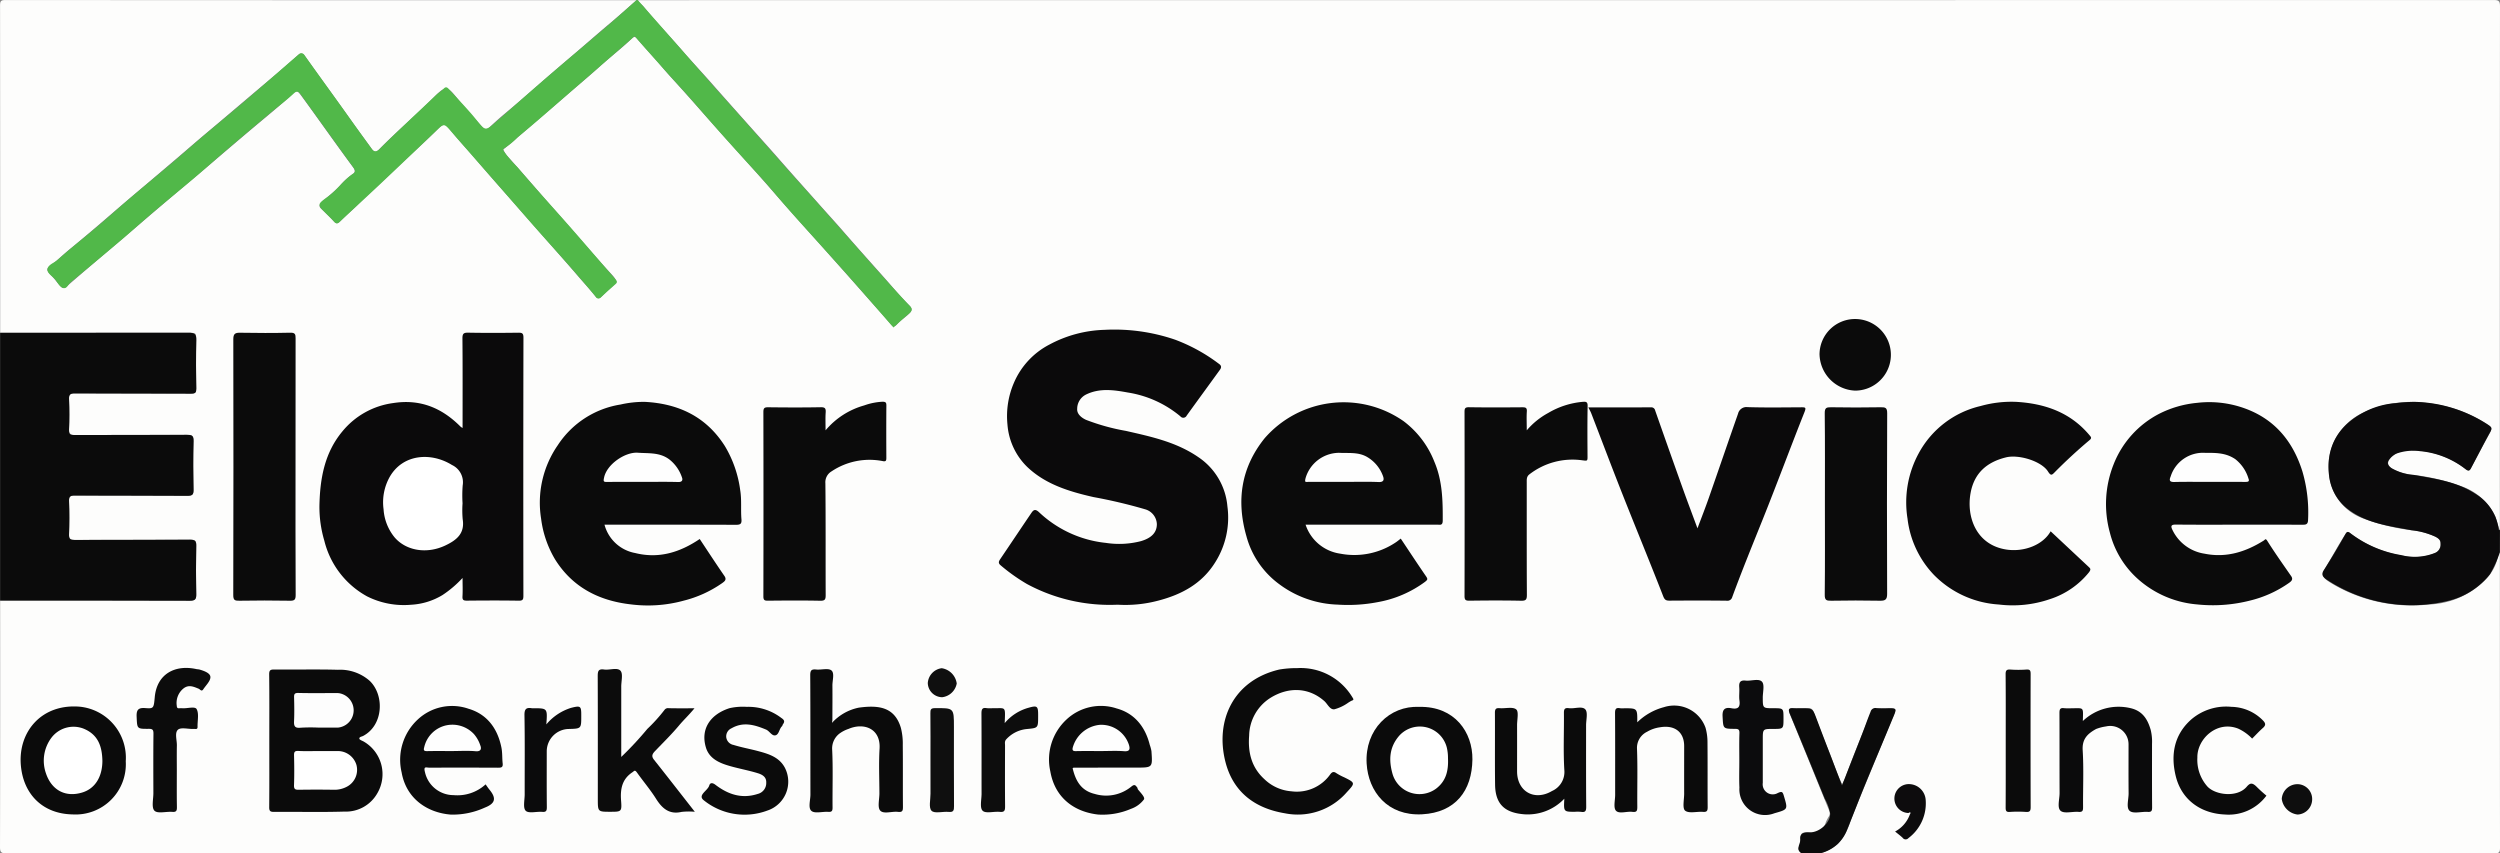 <svg xmlns="http://www.w3.org/2000/svg" width="434.689" height="148.372" viewBox="0 0 434.689 148.372">
  <rect x="0" y="0" width="434.689" height="148.372" fill="#808080" stroke="none"/>
  <g id="elder_services_logo" data-name="elder services logo" transform="translate(-89.214 -322.21)">
    <g id="Group_1" data-name="Group 1">
      <path id="Path_1" data-name="Path 1" d="M523.88,418.24q0,25.68.023,51.359c0,.822-.161.983-.983.983q-58.56-.039-117.12-.023a9.286,9.286,0,0,0,2.988-1.618A10.556,10.556,0,0,0,411,464.885c2.387-5.967,4.882-11.889,7.28-17.851.045-.111.114-.211.157-.323.52-1.316.5-1.351-.953-1.352-2.652,0-2.688-.018-3.668,2.459-1.258,3.182-2.592,6.334-3.727,9.563-.127.361-.336.689-.563,1.186-.965-1.9-1.518-3.81-2.271-5.629-.956-2.31-1.839-4.648-2.722-6.987a.8.8,0,0,0-.892-.6c-.877.043-1.76.033-2.639.007-.83-.025-.834.389-.591.988,1.223,3.017,2.466,6.026,3.692,9.041,1.045,2.57,2.075,5.146,3.14,7.709a1.1,1.1,0,0,1-.059,1.108,5.926,5.926,0,0,0-.535,1.072,2.425,2.425,0,0,1-2.788,1.708c-1.518-.094-1.521-.021-1.666,1.51-.028.309.061.618-.144.922-.346.515.039.836.385,1.146q-156.062,0-312.12.022c-.9,0-1.105-.2-1.1-1.1q.049-21.42.023-42.841c10.959,0,21.918-.014,32.877.024.991,0,1.256-.231,1.229-1.23-.077-2.8-.061-5.6,0-8.4.016-.8-.2-.978-.98-.974-6.679.032-13.359,0-20.038.045-.929.007-1.138-.239-1.1-1.122.07-1.877.071-3.761,0-5.638-.032-.834.26-.966,1.007-.963,6.479.028,12.959,0,19.438.036.892.005,1.232-.152,1.205-1.148-.078-2.8-.058-5.6-.008-8.4.015-.821-.2-1.059-1.042-1.054-6.479.037-12.959,0-19.438.045-.956.007-1.2-.251-1.162-1.182.078-1.716.066-3.44,0-5.158-.029-.777.24-.9.948-.9,6.68.027,13.359,0,20.039.034.836,0,1.173-.107,1.143-1.081-.085-2.717-.028-5.438-.03-8.158,0-1.335,0-1.338-1.323-1.338q-16.378,0-32.756,0,0-28.44-.023-56.88c0-.822.162-.983.983-.983q54.84.039,109.68.023c-1.55,1.369-3.094,2.747-4.682,4.072-2.123,1.772-4.187,3.614-6.294,5.4-1.9,1.616-3.8,3.241-5.676,4.894q-3.123,2.756-6.324,5.421c-.852.711-1.684,1.459-2.49,2.225-.5.472-.8.642-1.334.045-1.461-1.627-2.952-3.237-4.316-4.937-1.784-2.221-2.048-2.33-4.06-.3-3.121,3.142-6.523,5.987-9.618,9.155-.735.753-1.071.118-1.386-.319-1.3-1.8-2.64-3.575-3.916-5.392-2.482-3.533-5.064-6.995-7.542-10.53-.4-.575-.777-.591-1.25-.161-2.259,2.058-4.619,4-6.954,5.965-2.912,2.455-5.8,4.938-8.724,7.38-1.857,1.551-3.681,3.149-5.526,4.719-1.9,1.619-3.8,3.242-5.709,4.851q-2.778,2.34-5.532,4.712c-2.37,2.05-4.753,4.085-7.182,6.068-1.229,1-2.352,2.135-3.633,3.079-.531.391-.248.853.032,1.127.715.7,1.283,1.521,1.955,2.253.354.386.6.479,1.068.069,3.83-3.34,7.716-6.616,11.585-9.912,3.748-3.192,7.483-6.4,11.256-9.56,3.47-2.907,6.892-5.871,10.364-8.775,1.916-1.6,3.862-3.182,5.688-4.9,1.169-1.1,1.177-1.035,2.117.25,2.947,4.027,5.8,8.123,8.78,12.126.419.563.409.96-.128,1.284a10.67,10.67,0,0,0-2.2,2.019c-.958,1.026-2.1,1.833-3.1,2.815-.411.408-.561.708-.058,1.168.767.7,1.493,1.448,2.208,2.2.361.379.629.365.989,0,.945-.971,2-1.833,2.957-2.783,2.1-2.083,4.3-4.046,6.434-6.091,2.585-2.482,5.279-4.852,7.823-7.381.835-.831,1.212-.776,1.888.128,1.236,1.655,2.688,3.127,4.028,4.694q3.134,3.664,6.337,7.272c1.953,2.2,3.888,4.418,5.83,6.628,2.046,2.327,4.108,4.641,6.118,7,1.03,1.209,2.139,2.353,3.116,3.611.281.363.622.3.929.005.4-.389.77-.818,1.2-1.18,1.741-1.481,1.763-1.491.23-3.151-3.209-3.475-6.247-7.1-9.392-10.635-2.822-3.17-5.542-6.431-8.406-9.566-.295-.324-.45-.729-.713-1.062,1.63-1.329,3.168-2.7,4.73-4.045,2.133-1.836,4.278-3.659,6.4-5.5,1.86-1.613,3.767-3.173,5.586-4.83,1.881-1.714,3.921-3.244,5.746-5.02.4-.386.622-.176.87.119,1.41,1.675,2.938,3.248,4.341,4.924.817.977,1.687,1.912,2.534,2.851,2.93,3.252,5.81,6.549,8.741,9.8,2.61,2.895,5.223,5.79,7.786,8.728,3.217,3.688,6.507,7.308,9.758,10.963q3.8,4.278,7.6,8.564c1.109,1.245,2.243,2.472,3.306,3.759.386.467.685.537,1.127.025.625-.721,1.475-1.2,2.146-1.895.48-.5.475-.871.03-1.309-1.647-1.623-3.1-3.418-4.636-5.144-2.27-2.556-4.56-5.094-6.8-7.681-1.4-1.623-2.86-3.2-4.286-4.809-2.427-2.731-4.866-5.452-7.271-8.2-1.386-1.584-2.8-3.146-4.207-4.717q-3.69-4.128-7.354-8.281c-1.6-1.813-3.273-3.575-4.858-5.406-2.254-2.6-4.649-5.084-6.824-7.758-.323-.4-.8-.651-1.021-1.142q161.34,0,322.68-.022c.9,0,1.1.2,1.1,1.1q-.04,45.54-.022,91.081a15.418,15.418,0,0,1-.708-2.229,10.184,10.184,0,0,0-5.977-5.409,37.073,37.073,0,0,0-8.355-1.981,9.576,9.576,0,0,1-3.618-1.023c-.936-.564-1.015-1.2-.261-2.006a4.665,4.665,0,0,1,3.846-1.231,15.353,15.353,0,0,1,9.026,3.182c.548.429.765.357,1.069-.208,1.075-1.994,2.133-4,3.236-5.977.389-.694.307-1.051-.412-1.524a24.057,24.057,0,0,0-10.447-3.7,19.667,19.667,0,0,0-10.667,1.449,10.416,10.416,0,0,0-5.412,14.387,9.153,9.153,0,0,0,5.1,4.3,36.807,36.807,0,0,0,8.28,1.988,13.16,13.16,0,0,1,4.005,1.06c.559.286,1.021.586.982,1.336a1.659,1.659,0,0,1-1.028,1.6,9.012,9.012,0,0,1-5.389.436,20.027,20.027,0,0,1-9.325-3.964c-.519-.418-.667.016-.89.353-1.053,1.6-1.949,3.287-2.935,4.926-.083.137.024-.033-.055.106-1.208,2.13-1.11,2.308,1.008,3.573a27.2,27.2,0,0,0,16.606,3.479,14.527,14.527,0,0,0,9.682-4.163,8.068,8.068,0,0,0,2.4-4.688C523.656,418.32,523.76,418.269,523.88,418.24Z" fill="#fdfdfc" fill-rule="evenodd"/>
      <path id="Path_2" data-name="Path 2" d="M89.24,380.08q16.373,0,32.745-.02c1,0,1.4.188,1.364,1.3-.086,2.8-.058,5.6-.009,8.395.013.73-.144.91-.895.9-6.717-.036-13.434,0-20.15-.046-.9-.006-1.119.208-1.079,1.09.08,1.756.076,3.52,0,5.275-.034.789.231.879.924.876,6.517-.027,13.034,0,19.551-.034.856,0,1.208.113,1.178,1.108-.083,2.8-.065,5.6-.007,8.395.018.854-.139,1.109-1.067,1.1-6.517-.052-13.034-.01-19.551-.05-.829-.005-1.062.166-1.028,1.018.076,1.916.071,3.839,0,5.756-.029.806.226.949.973.946,6.677-.03,13.354.007,20.03-.045.972-.007,1.136.292,1.119,1.168q-.083,4.137,0,8.275c.017.868-.136,1.175-1.114,1.171-11-.043-21.99-.027-32.985-.027Q89.24,403.361,89.24,380.08Z" fill="#0b0b0b" fill-rule="evenodd"/>
      <path id="Path_3" data-name="Path 3" d="M200.12,322.24q2.252,2.551,4.5,5.1,4.338,4.932,8.671,9.866c1.375,1.559,2.78,3.092,4.16,4.646q4.638,5.225,9.266,10.459c1.407,1.584,2.838,3.146,4.245,4.731q4.6,5.181,9.181,10.374,2.109,2.376,4.248,4.728c.98,1.081,1.967,2.155,2.976,3.209.486.51.512.89-.073,1.367-.913.745-1.764,1.565-2.729,2.432-2.451-2.8-4.907-5.632-7.381-8.443-1.4-1.59-2.829-3.155-4.244-4.732-3.111-3.467-6.281-6.88-9.272-10.455-1.333-1.593-2.751-3.116-4.156-4.648q-4.845-5.281-9.522-10.712c-1.484-1.728-3.058-3.378-4.577-5.076q-2.938-3.285-5.854-6.589-5.79,5.039-11.566,10.062c-2.915,2.529-5.8,5.09-8.79,7.534a11.49,11.49,0,0,1-2.229,1.838c-.322.151-.312.316-.083.689a22.356,22.356,0,0,0,2.276,2.645c3.067,3.609,6.271,7.1,9.4,10.663,2.572,2.931,5.1,5.9,7.665,8.837.3.348.358.541,0,.854-.859.748-1.7,1.521-2.538,2.289a.55.55,0,0,1-.9-.094c-3.186-3.908-6.6-7.619-9.942-11.386-2.231-2.511-4.422-5.058-6.634-7.585-2.831-3.235-5.674-6.458-8.494-9.7-1.331-1.531-1.287-1.523-2.788-.081q-4.929,4.736-9.9,9.425c-2.209,2.085-4.465,4.12-6.664,6.216-.453.432-.71.478-1.117-.007s-.9-.913-1.348-1.365c-1.527-1.527-1.57-1.588.222-2.858,1.684-1.193,2.814-2.971,4.539-4.106.413-.271.313-.593.024-.991-3.058-4.219-6.086-8.459-9.135-12.685-.322-.447-.6-.858-1.273-.22-1.234,1.165-2.62,2.168-3.923,3.262q-3.884,3.26-7.745,6.548c-1.87,1.6-3.7,3.245-5.573,4.834-2.366,2.005-4.777,3.958-7.142,5.964-1.906,1.617-3.753,3.3-5.66,4.917q-4.35,3.687-8.757,7.307c-.438.361-.654,1.268-1.407.938-.494-.216-.809-.8-1.149-1.289-.462-.661-1.482-1.109-1.451-1.9.033-.813,1.125-1.1,1.724-1.63,2.29-2.031,4.7-3.928,7.033-5.906,1.877-1.589,3.7-3.238,5.576-4.832,2.454-2.086,4.94-4.135,7.4-6.217,1.785-1.513,3.533-3.067,5.318-4.58,2.458-2.083,4.943-4.132,7.4-6.218,1.844-1.566,3.659-3.166,5.486-4.752,1.238-1.075,2.463-2.165,3.721-3.217a.61.61,0,0,1,1.01.094c2.12,2.975,4.262,5.934,6.393,8.9,1.73,2.409,3.441,4.832,5.187,7.229.411.565.758.935,1.539.16,3.205-3.182,6.515-6.258,9.794-9.364.392-.371.878-.646,1.245-1.036s.591-.389.942.005c1.57,1.76,3.246,3.432,4.723,5.266,1.643,2.039,1.581,2.117,3.57.388,2.686-2.335,5.324-4.723,8.022-7.043,3.685-3.17,7.415-6.286,11.107-9.449,1.766-1.513,3.487-3.077,5.229-4.618C199.96,322.24,200.04,322.24,200.12,322.24Z" fill="#51b849" fill-rule="evenodd"/>
      <path id="Path_4" data-name="Path 4" d="M523.88,418.24a19.966,19.966,0,0,1-1.711,3.8,13.122,13.122,0,0,1-7.109,4.605,26.844,26.844,0,0,1-21.414-3.731c-.546-.411-.885-.8-.364-1.6,1.309-2.005,2.52-4.077,3.7-6.161.355-.626.521-.521,1.013-.147a19.938,19.938,0,0,0,8.679,3.712,9.512,9.512,0,0,0,6-.4,1.532,1.532,0,0,0,.9-1.554c.027-.654-.335-.91-.86-1.207a13.239,13.239,0,0,0-4.216-1.15c-3.787-.729-7.644-1.145-10.915-3.569a8.446,8.446,0,0,1-3.432-6.388c-.432-4.838,1.841-8.3,5.985-10.51a13.93,13.93,0,0,1,5.7-1.64,28.908,28.908,0,0,1,3.144-.217,24.109,24.109,0,0,1,12.987,4.078c.493.342.584.531.276,1.087-1.169,2.113-2.258,4.271-3.389,6.4-.21.4-.411.548-.9.172a15.07,15.07,0,0,0-7.961-3.161,8.806,8.806,0,0,0-4.1.419,3.046,3.046,0,0,0-1.172.942c-.558.629-.312,1.131.3,1.574a9,9,0,0,0,3.956,1.2c3.726.671,7.486,1.159,10.762,3.349a8.471,8.471,0,0,1,3.954,6.172c.005.036.131.058.2.086Z" fill="#0b0a0b" fill-rule="evenodd"/>
      <path id="Path_5" data-name="Path 5" d="M402.44,470.56c-1.106-.713-.1-1.642-.2-2.462-.105-.916.594-1.222,1.559-1.165,1.68.1,3.666-1.617,3.633-3.256a8.039,8.039,0,0,0-.937-2.6c-2.005-4.9-4-9.808-6.045-14.694-.313-.749-.334-1.106.609-1.032.437.033.879.006,1.318.006,2.041,0,2.012.011,2.716,1.885,1.42,3.776,2.876,7.539,4.4,11.523,1.224-3.119,2.371-6.025,3.5-8.938.5-1.278.937-2.578,1.46-3.845a.871.871,0,0,1,1.028-.651,13.919,13.919,0,0,0,2.153.026c1.3,0,1.377.07.889,1.254-1.667,4.043-3.385,8.064-5.048,12.108-1.069,2.6-2.056,5.232-3.12,7.834a6.543,6.543,0,0,1-4.562,4Z" fill="#0b0b0b" fill-rule="evenodd"/>
      <path id="Path_6" data-name="Path 6" d="M283.547,427.353a30.34,30.34,0,0,1-15.759-3.592,31.488,31.488,0,0,1-4.561-3.235c-.482-.386-.374-.691-.092-1.106,1.8-2.658,3.583-5.329,5.385-7.986.368-.542.667-.809,1.356-.164a19.924,19.924,0,0,0,11.619,5.334,15.123,15.123,0,0,0,6.069-.294c1.91-.553,2.793-1.541,2.8-2.947a2.793,2.793,0,0,0-1.959-2.576,88.94,88.94,0,0,0-9.082-2.152c-4.24-.965-8.408-2.229-11.6-5.335a11.49,11.49,0,0,1-3.337-7.276,14.613,14.613,0,0,1,1.142-7.294,13.445,13.445,0,0,1,6.172-6.618,21.484,21.484,0,0,1,9.533-2.55,32.565,32.565,0,0,1,12.328,1.72,30.06,30.06,0,0,1,7.637,4.22c.459.326.371.671.125,1.013-1.919,2.656-3.859,5.3-5.774,7.957a.65.65,0,0,1-1.1.124,18.791,18.791,0,0,0-9.108-4.133c-2.368-.431-4.886-.834-7.3.351a2.774,2.774,0,0,0-1.53,2.479c-.072.868.7,1.545,1.563,1.929a36.755,36.755,0,0,0,6.9,1.909c4.37.995,8.75,1.925,12.559,4.536a11.486,11.486,0,0,1,5.1,8.609,14.544,14.544,0,0,1-2.146,9.744c-2.3,3.682-5.806,5.557-9.85,6.616A22.242,22.242,0,0,1,283.547,427.353Z" fill="#0b0a0b" fill-rule="evenodd"/>
      <path id="Path_7" data-name="Path 7" d="M169.64,422.7a18.741,18.741,0,0,1-3.48,2.97,11.7,11.7,0,0,1-5.432,1.688,14.235,14.235,0,0,1-7.681-1.45,15.148,15.148,0,0,1-7.438-9.674,20.645,20.645,0,0,1-.852-6.216c.109-4.61.883-9.1,4.032-12.849a13.767,13.767,0,0,1,8.8-4.877c4.676-.734,8.462.838,11.7,4.1a2.378,2.378,0,0,0,.356.233c0-5.237.024-10.4-.024-15.564-.008-.862.224-1.023,1.039-1.007,2.878.056,5.757.043,8.636.006.675-.009.934.065.933.865q-.047,22.431-.01,44.863c0,.627-.081.879-.8.867-3-.048-6-.037-9-.006-.6.006-.833-.1-.789-.763C169.689,424.9,169.64,423.9,169.64,422.7Z" fill="#0b0a0b" fill-rule="evenodd"/>
      <path id="Path_8" data-name="Path 8" d="M194.321,413.439a6.778,6.778,0,0,0,5.341,4.93c4.131,1.03,7.791-.126,11.215-2.44,1.391,2.091,2.811,4.276,4.292,6.42.476.688-.017.974-.4,1.26a20.224,20.224,0,0,1-6.676,3.039,23.455,23.455,0,0,1-9.18.65c-5.5-.623-10.155-2.943-13.206-7.858a18.251,18.251,0,0,1-2.411-7.063,17.559,17.559,0,0,1,2.917-12.779,16.028,16.028,0,0,1,10.886-7.049,18.153,18.153,0,0,1,4.246-.464c5.871.312,10.666,2.583,13.9,7.677a19.98,19.98,0,0,1,2.673,7.677c.277,1.7.071,3.384.217,5.065.068.787-.188.96-.957.957-7.357-.032-14.714-.02-22.071-.02C194.875,413.439,194.644,413.439,194.321,413.439Z" fill="#0b0b0b" fill-rule="evenodd"/>
      <path id="Path_9" data-name="Path 9" d="M478.495,413.44c-3.638,0-7.276.024-10.914-.018-.912-.011-.958.269-.608.979a7.415,7.415,0,0,0,5.558,4.081c3.766.762,7.121-.3,10.276-2.27.282-.176.317-.463.653.07,1.308,2.08,2.735,4.087,4.136,6.108.4.586,0,.9-.375,1.171a19.9,19.9,0,0,1-6.78,3.073,26.12,26.12,0,0,1-9.177.672,17.628,17.628,0,0,1-10.393-4.487,16.048,16.048,0,0,1-4.8-7.994,18.7,18.7,0,0,1,.639-11.853,16.794,16.794,0,0,1,7.86-8.776,18.258,18.258,0,0,1,6.662-1.939,18.075,18.075,0,0,1,7.581.721c5.611,1.772,9.012,5.71,10.732,11.2a25.4,25.4,0,0,1,.983,8.481c-.027.867-.562.784-1.123.784Z" fill="#0b0b0b" fill-rule="evenodd"/>
      <path id="Path_10" data-name="Path 10" d="M332.771,415.859c1.461,2.189,2.911,4.4,4.412,6.58.336.488.232.6-.207.95A19.555,19.555,0,0,1,328.8,426.9a27.249,27.249,0,0,1-7.008.438,17.894,17.894,0,0,1-10.173-3.571,15.241,15.241,0,0,1-5.682-8.319c-1.773-6.188-.945-11.913,3.156-17.025a18.2,18.2,0,0,1,24.187-2.969,16.231,16.231,0,0,1,5.345,7.065c1.4,3.3,1.463,6.738,1.444,10.223-.005.9-.5.692-.972.693q-11.1.006-22.191,0h-.684a7.455,7.455,0,0,0,6.042,5.045,12.906,12.906,0,0,0,9.578-1.924C332.164,416.355,332.455,416.1,332.771,415.859Z" fill="#0b0b0b" fill-rule="evenodd"/>
      <path id="Path_11" data-name="Path 11" d="M365.385,393.045c3.715,0,7.3.006,10.879-.008a.68.68,0,0,1,.746.559q2.376,6.773,4.79,13.531c.813,2.269,1.668,4.522,2.564,6.948.692-1.854,1.371-3.577,1.981-5.324,1.7-4.866,3.365-9.746,5.073-14.61A1.5,1.5,0,0,1,393.077,393c3.116.1,6.237.047,9.356.029.709,0,.856.026.533.841-2.462,6.2-4.773,12.456-7.257,18.645-1.808,4.507-3.646,9-5.318,13.561a.85.85,0,0,1-.956.582c-3.318-.042-6.638-.033-9.957-.01-.639,0-.85-.179-1.1-.835-2.314-5.94-4.748-11.834-7.092-17.764-1.839-4.65-3.6-9.332-5.4-14C365.766,393.751,365.6,393.467,365.385,393.045Z" fill="#0b0a0b" fill-rule="evenodd"/>
      <path id="Path_12" data-name="Path 12" d="M445.77,414.589l6.57,6.15c.315.3.508.426.107.967A14.346,14.346,0,0,1,445.6,426.4a19.876,19.876,0,0,1-8.84.92,17.29,17.29,0,0,1-11.3-5.168,16.984,16.984,0,0,1-4.575-9.762,17.853,17.853,0,0,1,1.955-11.379,16.46,16.46,0,0,1,10.74-8.2,19.815,19.815,0,0,1,6.183-.729c4.987.289,9.418,1.814,12.747,5.779.26.31.467.5.052.852q-3.171,2.661-6.082,5.607c-.46.468-.659.686-1.156-.109-1.146-1.834-5.107-3.018-7.3-2.48-3.335.817-5.536,2.722-6.17,6.18-.768,4.186.987,9.058,6.23,9.854C441.186,418.235,444.469,416.93,445.77,414.589Z" fill="#0b0a0b" fill-rule="evenodd"/>
      <path id="Path_13" data-name="Path 13" d="M140.6,403.354c0,7.434-.018,14.868.023,22.3.005.86-.223,1.022-1.037,1.007-2.917-.056-5.835-.05-8.752,0-.772.013-1.062-.08-1.06-.982q.054-22.24.008-44.483c0-.9.276-1.148,1.158-1.132,2.917.052,5.836.062,8.752-.006.857-.021.921.3.919,1Q140.582,392.2,140.6,403.354Z" fill="#0b0b0b" fill-rule="evenodd"/>
      <path id="Path_14" data-name="Path 14" d="M232.76,397.033a13.516,13.516,0,0,1,6.705-4.326,11.086,11.086,0,0,1,3.227-.647c.538.014.646.158.641.671-.026,3-.021,6-.005,9,0,.453.008.786-.6.659a11.876,11.876,0,0,0-8.929,1.78,2.2,2.2,0,0,0-1.071,2.075c.071,6.478.025,12.956.051,19.435,0,.722-.1,1-.933.986-3.038-.062-6.078-.042-9.117-.009-.615.007-.783-.13-.782-.77q.034-16.016,0-32.032c0-.683.178-.839.842-.831,3.039.038,6.079.052,9.117-.007.79-.016.918.233.873.927C232.714,394.886,232.76,395.835,232.76,397.033Z" fill="#0b0b0b" fill-rule="evenodd"/>
      <path id="Path_15" data-name="Path 15" d="M354.681,397.034a13,13,0,0,1,3.715-3.011,14.182,14.182,0,0,1,6.046-1.946c.537-.037.836,0,.822.725-.057,2.958-.035,5.917-.016,8.876.005.726-.11.663-.855.576a12.235,12.235,0,0,0-9.26,2.44c-.49.381-.457.861-.456,1.379.005,6.518-.014,13.036.024,19.555.005.817-.15,1.054-1.01,1.035-3-.063-6-.048-9-.006-.684.009-.832-.179-.831-.843q.033-15.957,0-31.911c0-.605.032-.9.787-.886,3.078.051,6.158.034,9.237.01.565,0,.86.046.807.745C354.624,394.766,354.681,395.769,354.681,397.034Z" fill="#0b0b0b" fill-rule="evenodd"/>
      <path id="Path_16" data-name="Path 16" d="M406.52,409.779c0-5.234.032-10.469-.029-15.7-.011-.95.279-1.071,1.111-1.056q4.314.076,8.63,0c.813-.013,1.122.08,1.118,1.047q-.072,15.7-.009,31.406c0,.974-.313,1.2-1.23,1.185q-4.254-.082-8.51,0c-.834.016-1.12-.11-1.109-1.058C406.552,420.329,406.52,415.054,406.52,409.779Z" fill="#0b0b0b" fill-rule="evenodd"/>
      <path id="Path_17" data-name="Path 17" d="M136.04,451.021c0-3.839.027-7.678-.023-11.515-.01-.771.206-.893.916-.885,3.678.039,7.359-.056,11.034.047a7.771,7.771,0,0,1,5.558,1.951c2.558,2.5,2.363,7.69-1.177,9.556-.245.129-.687.149-.651.478.02.176.432.33.686.455a6.55,6.55,0,0,1,2.451,9.01,6.279,6.279,0,0,1-5.744,3.207c-4.075.126-8.156.018-12.234.052-.68.006-.838-.173-.833-.84C136.058,458.7,136.04,454.86,136.04,451.021Z" fill="#0b0b0b" fill-rule="evenodd"/>
      <path id="Path_18" data-name="Path 18" d="M314.814,438.378a10.489,10.489,0,0,1,9.535,5.054c.273.419.262.484-.161.632a6.376,6.376,0,0,0-.67.411,7.412,7.412,0,0,1-2.3,1.066c-.782.08-1.158-.915-1.725-1.42-2.662-2.374-6.224-2.57-9.464-.515a7.939,7.939,0,0,0-3.619,6.52c-.23,2.967.433,5.554,2.678,7.588a7.573,7.573,0,0,0,4.671,2.085,7.113,7.113,0,0,0,6.752-2.949c.285-.387.575-.554,1.05-.215a9.851,9.851,0,0,0,1.375.729c1.921.954,1.952.98.47,2.576a11.3,11.3,0,0,1-10.771,3.683c-5.33-.881-9.027-3.767-10.35-8.943-1.807-7.069,1.277-14.161,9.375-16.056A18.27,18.27,0,0,1,314.814,438.378Z" fill="#0b0b0b" fill-rule="evenodd"/>
      <path id="Path_19" data-name="Path 19" d="M209.968,445.365c-.978,1.192-1.9,2.043-2.7,3-1.292,1.545-2.74,2.959-4.136,4.415-.447.466-.725.87-.216,1.512,2.36,2.973,4.688,5.972,7.111,9.068a11.246,11.246,0,0,0-2.331.024c-2.167.5-3.406-.69-4.419-2.3-1-1.587-2.216-3.01-3.295-4.531-.4-.561-.48-.283-.819-.058-1.818,1.212-2.114,2.941-1.955,4.972.147,1.88.032,1.89-1.874,1.89-2.175,0-2.175,0-2.175-2.222,0-7.115.013-14.23-.017-21.346,0-.846.093-1.314,1.1-1.169.972.141,2.287-.409,2.853.208.481.525.137,1.816.138,2.769,0,4.021,0,8.043,0,12.229a58.251,58.251,0,0,0,4.541-4.882,28.308,28.308,0,0,0,2.992-3.313.744.744,0,0,1,.725-.283C206.883,445.382,208.27,445.365,209.968,445.365Z" fill="#0c0c0c" fill-rule="evenodd"/>
      <path id="Path_20" data-name="Path 20" d="M233.873,447.9a8.641,8.641,0,0,1,4.66-2.646c3.351-.458,6.233-.19,7.327,3.531a11.06,11.06,0,0,1,.325,2.98c.037,3.557,0,7.114.027,10.672.005.65-.022,1.04-.853.938-1.055-.131-2.477.431-3.086-.215-.522-.553-.148-1.964-.151-2.995-.007-2.6-.128-5.2.028-7.792.209-3.474-2.707-4.578-5.4-3.423a5.621,5.621,0,0,0-1.4.688,3.251,3.251,0,0,0-1.443,2.895c.163,3.35.034,6.713.069,10.07.007.629-.142.814-.774.77-.988-.07-2.291.333-2.892-.159-.625-.513-.18-1.865-.182-2.847-.017-6.915.01-13.83-.033-20.745-.005-.862.222-1.081,1.04-1,.9.089,2.109-.292,2.651.165.563.474.156,1.716.166,2.621.02,2,0,4-.006,5.994C233.946,447.483,233.924,447.563,233.873,447.9Z" fill="#0b0b0b" fill-rule="evenodd"/>
      <path id="Path_21" data-name="Path 21" d="M173.65,458.591c.224.311.432.634.674.928,1.239,1.507,1.022,2.411-.848,3.13a13.384,13.384,0,0,1-5.866,1.2c-4.028-.311-7.749-2.716-8.562-7.335a9.541,9.541,0,0,1,2.817-9.213,8.737,8.737,0,0,1,8.806-1.86c3.21.943,5.043,3.394,5.721,6.72.192.941.12,1.863.223,2.787.077.691-.227.75-.8.747-4-.021-8-.013-11.995-.01-.5,0-1-.3-.716.779a5.1,5.1,0,0,0,4.974,4A7.263,7.263,0,0,0,173.65,458.591Z" fill="#0b0b0b" fill-rule="evenodd"/>
      <path id="Path_22" data-name="Path 22" d="M275.716,455.78c.514,2.151,1.432,3.9,3.852,4.477a6.9,6.9,0,0,0,6.359-1.279c.592-.494.745-.188,1.03.168.064.081.044.228.108.309.445.565,1.3,1.392,1.047,1.765a4.8,4.8,0,0,1-2.267,1.635,12.488,12.488,0,0,1-5.708.984c-4.079-.462-7.48-2.848-8.293-7.481a9.491,9.491,0,0,1,2.761-9A8.755,8.755,0,0,1,283.4,445.4c3.083.842,4.96,3.207,5.729,6.325a6.109,6.109,0,0,1,.293,1.092c.2,2.862.22,2.859-2.638,2.861q-5.451,0-10.9.014C275.843,455.694,275.809,455.73,275.716,455.78Z" fill="#0b0b0b" fill-rule="evenodd"/>
      <path id="Path_23" data-name="Path 23" d="M335.963,445.12c6.213-.146,9.327,4.441,9.267,9.148-.069,5.4-2.919,9.219-8.747,9.529-6.02.32-9.359-3.961-9.644-8.82C326.494,449.06,330.854,444.872,335.963,445.12Z" fill="#0b0b0b" fill-rule="evenodd"/>
      <path id="Path_24" data-name="Path 24" d="M111.08,454.578a8.743,8.743,0,0,1-9.253,9.239c-5.238-.1-8.563-3.553-8.988-8.549-.5-5.821,3.622-10.759,10.284-10.178A8.917,8.917,0,0,1,111.08,454.578Z" fill="#0b0b0b" fill-rule="evenodd"/>
      <path id="Path_25" data-name="Path 25" d="M451.368,447.58a9.019,9.019,0,0,1,8.324-2.233c2.058.485,2.946,1.924,3.479,3.783a8.619,8.619,0,0,1,.227,2.425c0,3.678-.012,7.355.016,11.032,0,.6-.1.836-.761.79-1.069-.074-2.479.367-3.127-.163-.667-.547-.187-2.013-.2-3.074-.027-2.838-.009-5.676-.01-8.514a3.181,3.181,0,0,0-3.9-3.11,7.9,7.9,0,0,0-1.736.445c-1.476.819-2.46,1.721-2.338,3.7.2,3.266.04,6.552.067,9.83,0,.6-.02.949-.786.885-1.064-.089-2.487.354-3.115-.183-.647-.553-.18-2.018-.184-3.082-.019-4.637,0-9.273-.022-13.909,0-.634.09-.957.811-.855a9.48,9.48,0,0,0,1.317.012C451.585,445.365,451.44,445.046,451.368,447.58Z" fill="#0b0b0c" fill-rule="evenodd"/>
      <path id="Path_26" data-name="Path 26" d="M373.895,447.8a10.422,10.422,0,0,1,4.621-2.627,5.792,5.792,0,0,1,7.25,3.583,9.228,9.228,0,0,1,.339,2.494c.035,3.756,0,7.513.03,11.269.006.641-.1.912-.815.855-1.063-.085-2.438.319-3.1-.21-.517-.41-.168-1.932-.171-2.959-.011-2.757,0-5.515,0-8.271,0-2.5-1.712-3.714-4.241-3.26a5.92,5.92,0,0,0-2.2.769,3.1,3.1,0,0,0-1.761,2.927c.132,3.352.025,6.712.055,10.068.005.651-.024,1.046-.854.936-.975-.129-2.287.406-2.854-.2-.482-.517-.143-1.813-.144-2.764-.005-4.716.013-9.432-.019-14.146-.005-.69.086-1.064.875-.909a3.736,3.736,0,0,0,.718.008C373.915,445.36,373.915,445.36,373.895,447.8Z" fill="#0b0b0b" fill-rule="evenodd"/>
      <path id="Path_27" data-name="Path 27" d="M361.212,461.084a8.773,8.773,0,0,1-6.959,2.715c-2.968-.242-5.03-1.373-5.08-5.144-.056-4.157,0-8.315-.029-12.473-.006-.67.152-.894.834-.836.982.081,2.258-.282,2.868.211.477.386.148,1.786.151,2.735.009,2.679,0,5.357,0,8.036,0,3.5,3.01,5.218,6.061,3.425a3.623,3.623,0,0,0,2.156-3.65c-.2-3.266-.039-6.554-.072-9.832-.006-.669.051-1.035.864-.926.975.13,2.288-.411,2.853.208.481.527.136,1.817.137,2.77,0,4.718-.017,9.436.021,14.153.006.729-.143,1.019-.9.894a6.557,6.557,0,0,0-1.077-.01C361.087,463.36,361.087,463.36,361.212,461.084Z" fill="#0b0b0b" fill-rule="evenodd"/>
      <path id="Path_28" data-name="Path 28" d="M219.061,445.114a9.451,9.451,0,0,1,5.976,1.907c.592.393.658.646.293,1.155-.064.089-.064.232-.14.3-.514.475-.515,1.5-1.2,1.6-.583.092-.995-.768-1.58-1.011-1.964-.817-3.94-1.417-6.011-.221a1.541,1.541,0,0,0-.91,1.545,1.557,1.557,0,0,0,1.266,1.346c1.392.432,2.836.688,4.247,1.065,1.836.492,3.676,1.034,4.669,2.877a5.288,5.288,0,0,1-3.033,7.47,11.3,11.3,0,0,1-11.042-1.778c-1.164-.9.679-1.663.938-2.577.132-.465.516-.553,1.08-.122,2.18,1.664,4.582,2.492,7.361,1.582a1.939,1.939,0,0,0,1.469-1.94c.058-1.044-.742-1.437-1.487-1.666-1.569-.483-3.2-.777-4.777-1.225-1.825-.515-3.63-1.264-4.224-3.234-.987-3.278.828-5.8,4.112-6.845A10.566,10.566,0,0,1,219.061,445.114Z" fill="#0b0b0b" fill-rule="evenodd"/>
      <path id="Path_29" data-name="Path 29" d="M119.96,456.155c0,2.118-.023,4.237.014,6.355.011.625-.071.926-.805.866-1.064-.087-2.537.349-3.093-.2s-.189-2.018-.193-3.084c-.01-3.438-.023-6.875.013-10.313.007-.668-.154-.848-.833-.843-2.063.017-1.994-.021-2.091-2.072-.056-1.183.246-1.634,1.5-1.535,1.462.115,1.473.028,1.65-1.9.376-4.1,3.6-5.685,7.23-4.882.186.041.384.031.564.084.789.23,1.859.61,1.883,1.288.026.7-.78,1.445-1.246,2.154-.3.455-.563-.017-.791-.109-.887-.361-1.737-.761-2.647-.047a3.245,3.245,0,0,0-1.166,3.007c.024.391.166.474.5.433a2.4,2.4,0,0,1,.479,0c.863.064,2.2-.381,2.483.162.429.813.124,2.008.154,3.04.009.32-.1.436-.408.4a2.53,2.53,0,0,0-.359,0c-.912.015-2.152-.324-2.651.138-.588.545-.16,1.8-.179,2.74C119.938,453.276,119.96,454.716,119.96,456.155Z" fill="#0c0c0c" fill-rule="evenodd"/>
      <path id="Path_30" data-name="Path 30" d="M480.806,450.636a7.957,7.957,0,0,0-2.406-1.727c-3.721-1.492-7.186,1.814-7.117,5.023a6.981,6.981,0,0,0,1.765,5.054c1.431,1.495,5.166,1.924,6.791.045.543-.629.9-.813,1.653-.116a23.575,23.575,0,0,0,1.8,1.639,8.174,8.174,0,0,1-7.248,3.278c-4.169-.186-7.514-2.539-8.527-6.7-.884-3.633-.323-7.133,2.694-9.819a9.33,9.33,0,0,1,7.021-2.2,7.852,7.852,0,0,1,5.415,2.325c.5.5.6.847.028,1.349C482.021,449.36,481.428,450.014,480.806,450.636Z" fill="#0b0b0b" fill-rule="evenodd"/>
      <path id="Path_31" data-name="Path 31" d="M391.64,454.5c0-1.6-.037-3.2.019-4.794.023-.652-.184-.765-.786-.767-2.111-.006-2.025-.036-2.144-2.145-.073-1.3.44-1.645,1.565-1.433,1.166.22,1.524-.234,1.366-1.372-.1-.744.03-1.52-.033-2.273-.073-.857.177-1.272,1.107-1.169.977.107,2.287-.419,2.85.2.48.53.131,1.817.134,2.77.007,1.835,0,1.835,1.842,1.835,1.761,0,1.761,0,1.761,1.794s0,1.806-1.75,1.806c-1.851,0-1.851,0-1.851,1.824q0,3.777,0,7.551a1.748,1.748,0,0,0,2.61,1.767c.718-.319.84-.235,1.063.526.689,2.343.746,2.317-1.664,3a4.462,4.462,0,0,1-6.072-4.453C391.586,457.622,391.64,456.062,391.64,454.5Z" fill="#0c0c0d" fill-rule="evenodd"/>
      <path id="Path_32" data-name="Path 32" d="M411.878,377.68a6.226,6.226,0,0,1-.093,12.451,6.467,6.467,0,0,1-6.2-6.381A6.176,6.176,0,0,1,411.878,377.68Z" fill="#0b0b0b" fill-rule="evenodd"/>
      <path id="Path_33" data-name="Path 33" d="M437.96,450.957c0-3.835.019-7.67-.018-11.5-.007-.684.177-.872.844-.828a19.034,19.034,0,0,0,2.754,0c.68-.054.753.216.752.8q-.027,11.565.005,23.129c0,.684-.178.871-.844.827a18.878,18.878,0,0,0-2.753,0c-.682.055-.756-.216-.753-.8C437.972,458.707,437.96,454.832,437.96,450.957Z" fill="#0b0b0b" fill-rule="evenodd"/>
      <path id="Path_34" data-name="Path 34" d="M263.907,447.941a8.246,8.246,0,0,1,4.071-2.648c1.553-.445,1.742-.354,1.742,1.2v.24c0,2.113-.007,2.047-2.048,2.246a5.554,5.554,0,0,0-3.473,1.757c-.347.356-.231.732-.232,1.106-.011,3.515-.022,7.028.007,10.543.006.7-.064,1.079-.922.989-1.02-.105-2.437.332-2.976-.192s-.189-1.938-.191-2.964c-.009-4.632.01-9.265-.018-13.9,0-.708.081-1.133.926-.977a5.758,5.758,0,0,0,.957.01C264.131,445.4,264.028,444.843,263.907,447.941Z" fill="#0d0d0d" fill-rule="evenodd"/>
      <path id="Path_35" data-name="Path 35" d="M184.207,448.167a9.126,9.126,0,0,1,4.325-2.885c1.575-.388,1.748-.351,1.748,1.21v.239c0,2.172,0,2.172-2.162,2.229a3.9,3.9,0,0,0-3.838,3.855c0,3.233-.017,6.467.015,9.7.006.63-.083.924-.808.86-.982-.085-2.343.318-2.858-.187s-.183-1.863-.185-2.849c-.008-4.591.044-9.182-.038-13.771-.02-1.111.336-1.372,1.3-1.211a1.464,1.464,0,0,0,.239,0C184.414,445.36,184.414,445.36,184.207,448.167Z" fill="#0b0b0c" fill-rule="evenodd"/>
      <path id="Path_36" data-name="Path 36" d="M251,454.239c0-2.674.018-5.349-.013-8.022-.007-.612.053-.876.792-.88,3.3-.019,3.3-.048,3.3,3.284,0,4.591-.013,9.181.014,13.771,0,.7-.068,1.077-.923.988-1.02-.1-2.436.332-2.975-.191s-.185-1.938-.192-2.962C250.991,458.23,251,456.235,251,454.239Z" fill="#0f0f0f" fill-rule="evenodd"/>
      <path id="Path_37" data-name="Path 37" d="M418.725,466.79a5.431,5.431,0,0,0,2.556-2.938c.059-.144.209-.273.057-.4-.051-.041-.245.139-.354.118a2.514,2.514,0,1,1,.383-5.012,2.936,2.936,0,0,1,2.673,2.7,7.553,7.553,0,0,1-3,6.682.631.631,0,0,1-1-.057C419.644,467.512,419.207,467.189,418.725,466.79Z" fill="#0d0c0d" fill-rule="evenodd"/>
      <path id="Path_38" data-name="Path 38" d="M491.24,461.271a2.657,2.657,0,0,1-2.526,2.568,3.148,3.148,0,0,1-2.757-2.721,2.744,2.744,0,0,1,2.781-2.56A2.586,2.586,0,0,1,491.24,461.271Z" fill="#0e0e0e" fill-rule="evenodd"/>
      <path id="Path_39" data-name="Path 39" d="M253.053,443.439a2.53,2.53,0,0,1-2.519-2.469,2.783,2.783,0,0,1,2.42-2.575,3.1,3.1,0,0,1,2.612,2.664A2.939,2.939,0,0,1,253.053,443.439Z" fill="#0f0f0f" fill-rule="evenodd"/>
      <path id="Path_40" data-name="Path 40" d="M169.64,409.723a17.673,17.673,0,0,0,.023,2.753c.4,2.5-1.057,3.651-3.032,4.585-3.276,1.548-6.862.876-8.824-1.438a8.558,8.558,0,0,1-1.9-4.867,9.024,9.024,0,0,1,1.07-5.629c2.318-4.028,7.235-4.3,10.822-2.067a3.313,3.313,0,0,1,1.866,3.551A22.575,22.575,0,0,0,169.64,409.723Z" fill="#fff" fill-rule="evenodd"/>
      <path id="Path_41" data-name="Path 41" d="M200.91,406c-2.037,0-4.074-.019-6.11.012-.673.01-.692-.1-.547-.784.484-2.3,3.671-4.462,5.869-4.3,1.911.142,3.831-.1,5.517,1.2a6.662,6.662,0,0,1,2.167,3.142c.152.416,0,.771-.665.752C205.064,405.962,202.987,406,200.91,406Z" fill="#fefefe" fill-rule="evenodd"/>
      <path id="Path_42" data-name="Path 42" d="M473.4,406c-2.038,0-4.076-.034-6.113.017-.854.021-.929-.288-.647-.964a5.89,5.89,0,0,1,6.032-4.1c1.814-.012,3.566-.022,5.2,1.09a6.753,6.753,0,0,1,2.3,3.391c.251.6-.244.57-.659.568C477.471,405.994,475.434,406,473.4,406Z" fill="#fefefe" fill-rule="evenodd"/>
      <path id="Path_43" data-name="Path 43" d="M322.826,406q-3.054,0-6.108,0c-.462,0-.7.161-.5-.648a6.107,6.107,0,0,1,5.832-4.408c1.646.093,3.32-.173,4.858.715a6.316,6.316,0,0,1,2.754,3.279c.2.512.293,1.128-.73,1.086C326.9,405.941,324.862,406,322.826,406Z" fill="#fefefe" fill-rule="evenodd"/>
      <path id="Path_44" data-name="Path 44" d="M144.7,452.8c1.12,0,2.239,0,3.359,0a3.384,3.384,0,0,1,3.131,2.41,3.312,3.312,0,0,1-1.781,3.849,4.551,4.551,0,0,1-2.086.472c-2.039-.032-4.079-.035-6.117,0-.625.012-.9-.073-.87-.8.063-1.717.046-3.438.006-5.157-.014-.6.1-.827.761-.792C142.3,452.847,143.505,452.8,144.7,452.8Z" fill="#fff" fill-rule="evenodd"/>
      <path id="Path_45" data-name="Path 45" d="M144.559,448.721a30.369,30.369,0,0,0-3.108.022c-1,.1-1.15-.31-1.108-1.169.065-1.353.04-2.712.006-4.067-.013-.561.042-.825.74-.809,2.312.057,4.626.012,6.939.025a3.016,3.016,0,0,1,0,5.994C146.873,448.734,145.716,448.721,144.559,448.721Z" fill="#fdfdfd" fill-rule="evenodd"/>
      <path id="Path_46" data-name="Path 46" d="M167.725,452.8c-1.4,0-2.792-.02-4.188.01-.505.011-.74-.052-.57-.643a5.028,5.028,0,0,1,3.941-3.858,5.132,5.132,0,0,1,4.707,1.534,5.69,5.69,0,0,1,1.108,1.958c.221.522.188,1.12-.813,1.03C170.525,452.707,169.121,452.8,167.725,452.8Z" fill="#fefefe" fill-rule="evenodd"/>
      <path id="Path_47" data-name="Path 47" d="M280.609,452.8c-1.436,0-2.871-.021-4.306.011-.458.011-.671-.079-.576-.569a5.411,5.411,0,0,1,4.715-4,5.05,5.05,0,0,1,5.067,3.479c.2.654.2,1.189-.835,1.107C283.326,452.719,281.964,452.8,280.609,452.8Z" fill="#fefefe" fill-rule="evenodd"/>
      <path id="Path_48" data-name="Path 48" d="M340.984,454.063c.105,2.307-.414,3.992-2.042,5.254a4.875,4.875,0,0,1-7.612-2.582c-.674-2.425-.529-4.578,1.106-6.521a4.829,4.829,0,0,1,8.35,2.007A7.912,7.912,0,0,1,340.984,454.063Z" fill="#fff" fill-rule="evenodd"/>
      <path id="Path_49" data-name="Path 49" d="M107.018,454.528c-.018,2.773-1.275,4.8-3.5,5.478-3.046.927-5.392-.527-6.324-3.359a6.64,6.64,0,0,1,.991-6.2,4.811,4.811,0,0,1,5.5-1.567C106.3,449.912,106.972,452.021,107.018,454.528Z" fill="#fff" fill-rule="evenodd"/>
    </g>
  </g>
</svg>
